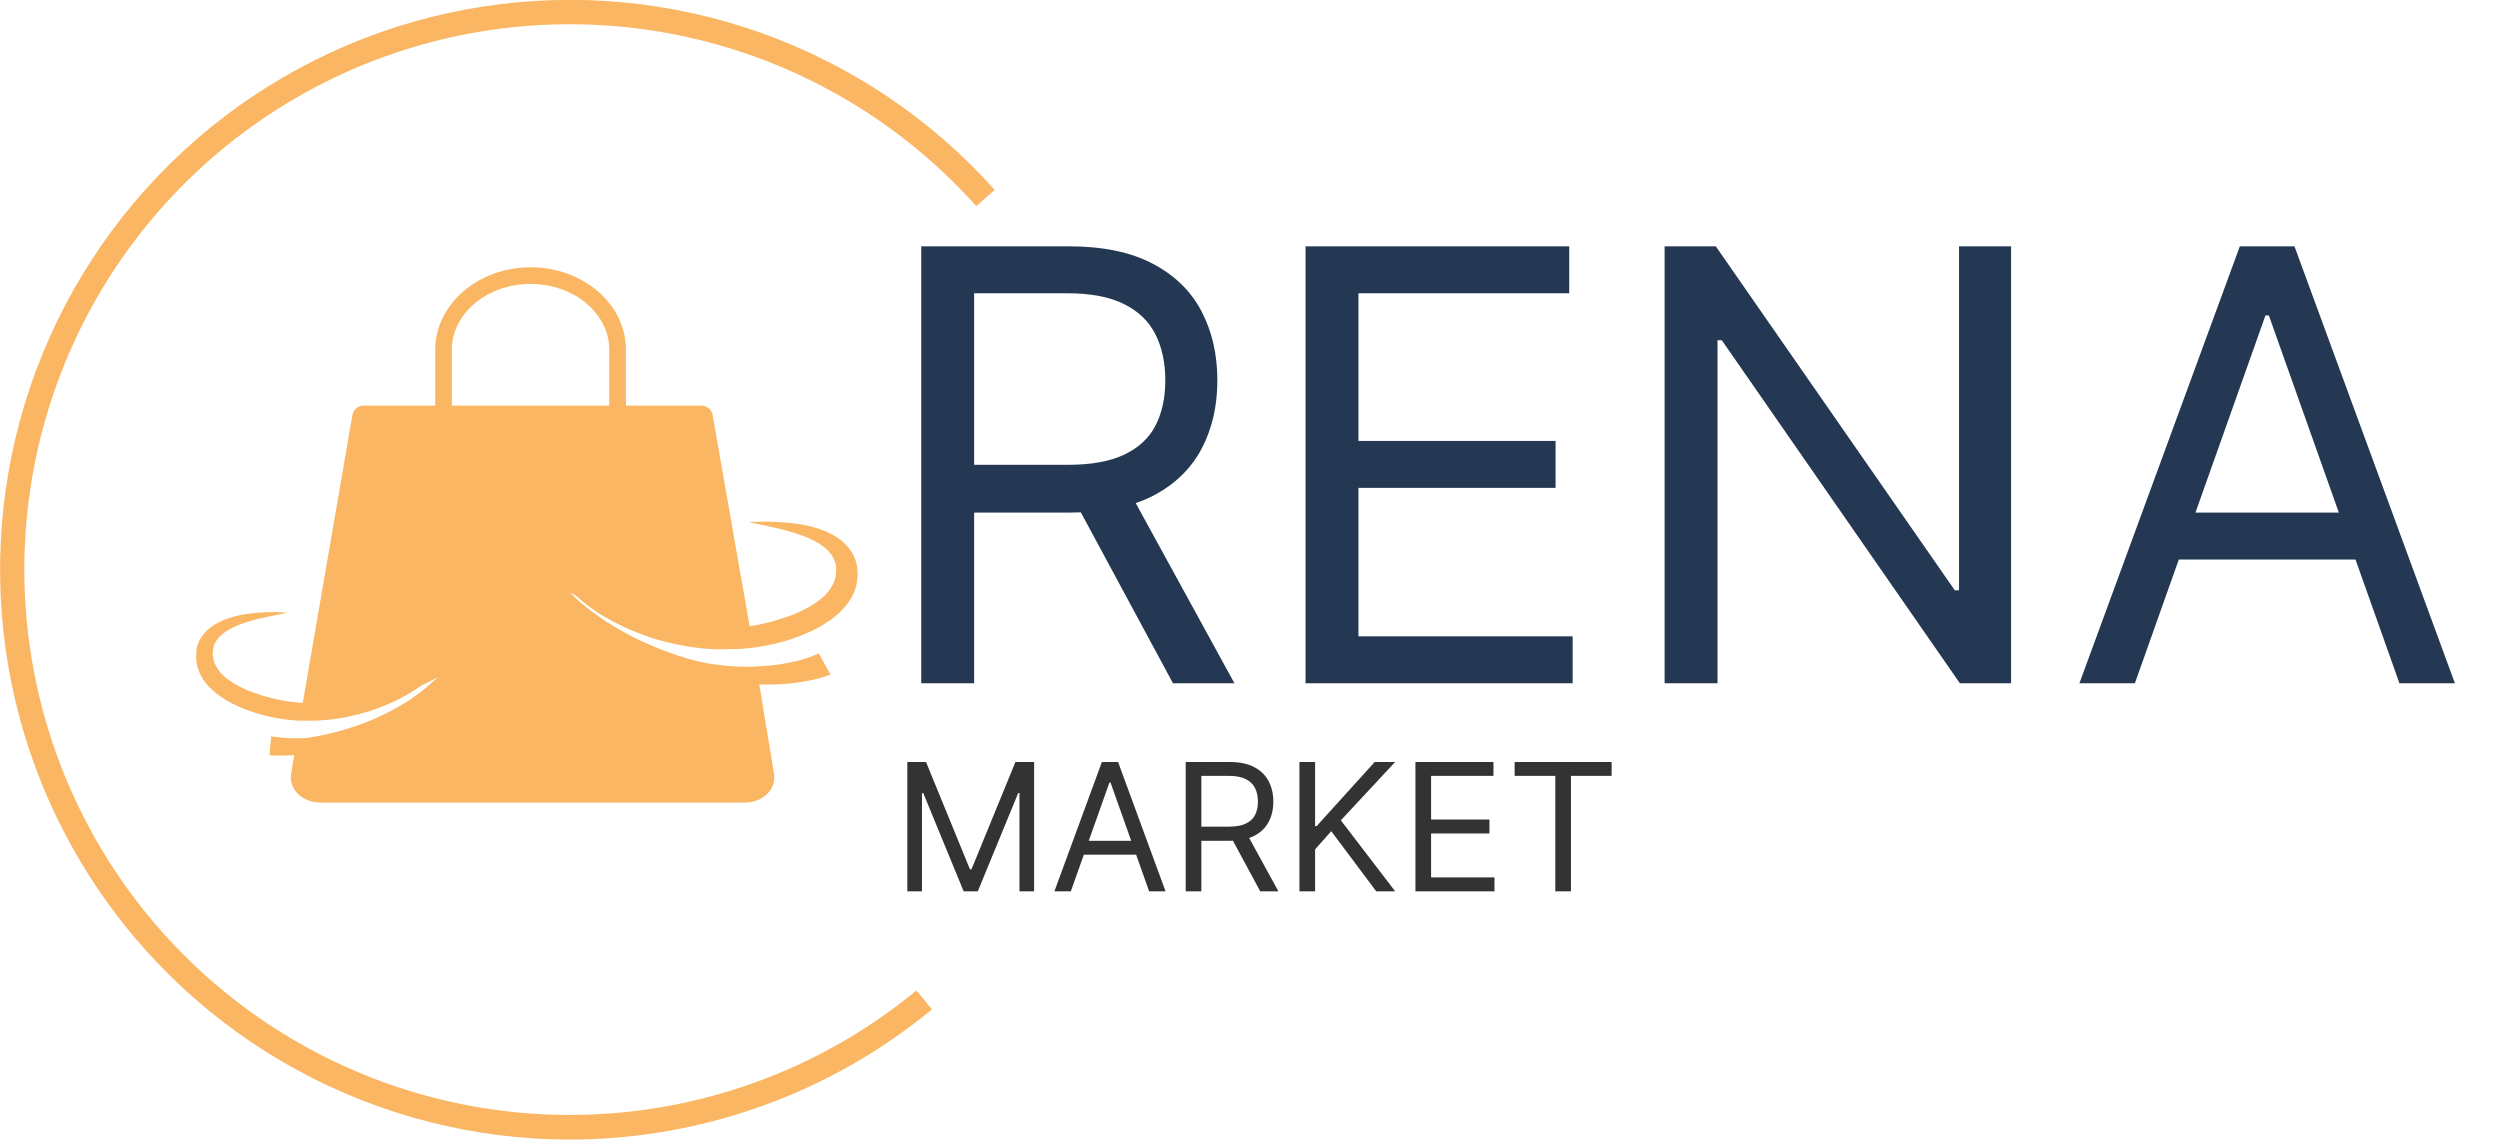 <svg width="408" height="186" viewBox="0 0 408 186" fill="none" xmlns="http://www.w3.org/2000/svg">
<g clip-path="url(#clip0_2171_19)">
<path d="M123.57 109.6L122.76 109.53C122.48 109.53 122.2 109.53 121.92 109.45C119.685 109.197 117.468 108.81 115.28 108.29C111.019 107.3 106.895 105.792 103 103.8C102.07 103.28 101.11 102.8 100.23 102.24L98.88 101.41L97.6 100.52C96.752 99.939 95.934 99.314 95.15 98.65C94.74 98.34 94.37 97.99 94 97.65L92.91 96.65L94.3 97.37C94.76 97.61 95.21 97.87 95.69 98.08C96.63 98.53 97.54 98.99 98.51 99.39L99.93 100.01L101.38 100.57C102.38 100.96 103.32 101.28 104.29 101.62C104.77 101.79 105.29 101.94 105.77 102.09L107.25 102.54L108.74 102.94L109.49 103.14L109.86 103.23L110.24 103.32L111.75 103.65L112.5 103.82L113.26 103.96L114.78 104.24C115.29 104.33 115.78 104.39 116.31 104.47C116.84 104.55 117.31 104.63 117.83 104.68L119.36 104.84L120.13 104.92H120.89L122.42 105.02L122.78 104.69L116.28 67.61C116.175 67.185 115.925 66.81 115.572 66.55C115.22 66.291 114.787 66.163 114.35 66.19H59.47C59.032 66.163 58.598 66.29 58.243 66.549C57.889 66.809 57.637 67.184 57.53 67.61L49 117.09C50.33 117 51.65 116.86 53 116.67C56.229 116.206 59.408 115.45 62.5 114.41C65.609 113.365 68.621 112.05 71.5 110.48C71.22 110.75 70.93 111.03 70.63 111.29C70.33 111.55 70.05 111.84 69.73 112.09C69.1 112.59 68.48 113.09 67.79 113.57L66.79 114.28L65.72 114.93C65.02 115.38 64.27 115.76 63.53 116.16C60.445 117.742 57.177 118.938 53.8 119.72C52.034 120.139 50.244 120.446 48.44 120.64L47.51 126.33C47.11 128.79 49.35 130.98 52.27 130.98H121.57C124.49 130.98 126.73 128.79 126.33 126.33L123.57 109.6Z" fill="#FAB663"/>
<path d="M122.13 85.19C123.68 85.13 125.23 85.09 126.79 85.19C128.375 85.242 129.954 85.422 131.51 85.73C132.304 85.894 133.085 86.111 133.85 86.38L134.14 86.47L134.43 86.59L135 86.83C135.37 87.01 135.75 87.18 136.11 87.4C136.475 87.615 136.829 87.848 137.17 88.1C137.499 88.365 137.81 88.653 138.1 88.96C138.395 89.27 138.662 89.605 138.9 89.96C139.01 90.13 139.11 90.32 139.21 90.5L139.36 90.78L139.47 91.06C139.54 91.25 139.63 91.44 139.69 91.64L139.83 92.22C139.83 92.32 139.83 92.42 139.9 92.52V92.81L139.96 93.4C139.995 94.193 139.903 94.986 139.69 95.75C139.471 96.536 139.133 97.285 138.69 97.97C138.234 98.653 137.708 99.287 137.12 99.86C136.527 100.425 135.888 100.94 135.21 101.4C134.536 101.858 133.834 102.276 133.11 102.65C131.662 103.379 130.157 103.987 128.61 104.47C127.053 104.944 125.466 105.311 123.86 105.57C123.46 105.64 123.05 105.69 122.64 105.74C122.23 105.79 121.83 105.82 121.42 105.85L120.81 105.91H120.2C119.63 105.91 119.06 105.91 118.5 105.96H117.75H116.53L115.32 105.87C114.92 105.87 114.52 105.81 114.12 105.76C112.528 105.581 110.948 105.304 109.39 104.93C106.352 104.23 103.413 103.155 100.64 101.73C99.97 101.37 99.29 101.03 98.64 100.63L97.64 100.04L96.73 99.4C96.11 98.99 95.55 98.52 94.98 98.07C94.7 97.85 94.44 97.6 94.17 97.35C93.9 97.1 93.64 96.87 93.39 96.62C95.985 98.035 98.698 99.219 101.5 100.16C104.282 101.088 107.145 101.758 110.05 102.16C112.928 102.595 115.844 102.732 118.75 102.57L119.75 102.51L120.39 102.45L120.92 102.39L121.98 102.26L123.03 102.09C124.421 101.849 125.794 101.515 127.14 101.09C127.81 100.88 128.47 100.66 129.14 100.41C129.81 100.16 130.4 99.89 131 99.6C132.15 99.061 133.222 98.372 134.19 97.55C135.045 96.842 135.715 95.936 136.14 94.91C136.316 94.421 136.424 93.909 136.46 93.39V92.8C136.46 92.74 136.46 92.68 136.46 92.61L136.41 92.23C136.41 92.11 136.35 91.99 136.32 91.86L136.27 91.68L136.2 91.5C136.15 91.39 136.11 91.26 136.05 91.15C135.933 90.912 135.796 90.685 135.64 90.47C135.477 90.243 135.296 90.029 135.1 89.83C134.87 89.64 134.67 89.42 134.42 89.24C134.17 89.06 133.9 88.88 133.64 88.7L133.21 88.45L132.99 88.33L132.77 88.21C132.145 87.9 131.504 87.623 130.85 87.38C129.459 86.887 128.04 86.48 126.6 86.16C125.14 85.8 123.64 85.51 122.13 85.19Z" fill="#FAB663"/>
<path d="M135.55 110.11C133.527 110.823 131.425 111.289 129.29 111.5C128.29 111.62 127.2 111.69 126.16 111.71C125.12 111.73 124.08 111.71 123.05 111.71C122.02 111.71 120.98 111.56 119.96 111.43C118.94 111.3 117.96 111.12 116.96 110.92C115.96 110.72 114.96 110.48 114.02 110.22C113.08 109.96 112.1 109.66 111.16 109.34C107.485 108.092 104 106.346 100.8 104.15C97.774 102.093 95.117 99.541 92.94 96.6C95.398 99.304 98.279 101.59 101.47 103.37C104.751 105.21 108.262 106.605 111.91 107.52C112.83 107.74 113.76 107.95 114.69 108.12C115.62 108.29 116.55 108.44 117.49 108.54C118.43 108.64 119.37 108.74 120.32 108.78C121.27 108.82 122.18 108.84 123.11 108.78C124.04 108.72 124.98 108.68 125.9 108.59C126.82 108.5 127.73 108.36 128.62 108.18C130.343 107.871 132.022 107.354 133.62 106.64L135.55 110.11Z" fill="#FAB663"/>
<path d="M46.92 99.98C45.64 100.25 44.35 100.5 43.1 100.79C41.873 101.045 40.664 101.379 39.48 101.79C38.921 101.988 38.376 102.225 37.85 102.5L37.66 102.59L37.47 102.7L37.11 102.91C36.879 103.047 36.658 103.201 36.45 103.37C36.23 103.53 36.06 103.71 35.87 103.87C35.702 104.044 35.545 104.227 35.4 104.42C35.27 104.602 35.153 104.792 35.05 104.99C35 105.09 34.97 105.2 34.93 105.3L34.87 105.45V105.61C34.752 106.033 34.705 106.472 34.73 106.91C34.763 107.351 34.857 107.785 35.01 108.2C35.371 109.075 35.941 109.847 36.67 110.45C37.496 111.147 38.411 111.732 39.39 112.19C39.9 112.44 40.39 112.68 40.97 112.89C41.55 113.1 42.08 113.29 42.65 113.47C43.798 113.824 44.967 114.108 46.15 114.32L47.04 114.47L47.95 114.57C48.25 114.57 48.55 114.66 48.86 114.67L49.77 114.73C52.245 114.868 54.728 114.75 57.18 114.38C59.657 114.024 62.097 113.445 64.47 112.65C66.856 111.851 69.168 110.848 71.38 109.65C69.57 111.402 67.507 112.872 65.26 114.01C62.894 115.221 60.389 116.138 57.8 116.74C56.482 117.055 55.146 117.288 53.8 117.44C53.12 117.51 52.43 117.56 51.74 117.61H50.74H50.23H49.7H48.7C48.36 117.61 48.01 117.55 47.7 117.53L46.7 117.43L45.7 117.29C44.348 117.063 43.012 116.749 41.7 116.35C40.38 115.94 39.095 115.422 37.86 114.8C37.243 114.478 36.645 114.121 36.07 113.73C35.491 113.344 34.949 112.906 34.45 112.42C33.414 111.474 32.653 110.264 32.25 108.92C32.062 108.271 31.981 107.595 32.01 106.92L32.07 106.42V106.17C32.064 106.087 32.064 106.003 32.07 105.92L32.19 105.42C32.25 105.25 32.31 105.09 32.38 104.93L32.47 104.68L32.6 104.45C32.682 104.292 32.772 104.139 32.87 103.99C33.068 103.687 33.292 103.403 33.54 103.14C33.792 102.881 34.059 102.637 34.34 102.41C34.627 102.195 34.928 101.998 35.24 101.82C35.852 101.462 36.498 101.167 37.17 100.94C37.825 100.717 38.493 100.533 39.17 100.39C40.489 100.13 41.827 99.976 43.17 99.93C44.28 99.87 45.6 99.89 46.92 99.98Z" fill="#FAB663"/>
<path d="M44.25 120.17C45.466 120.349 46.691 120.452 47.92 120.48H48.84C49.15 120.48 49.46 120.48 49.77 120.48C50.08 120.48 50.39 120.48 50.7 120.42L51.63 120.32C54.124 120.027 56.574 119.439 58.93 118.57L59.81 118.25L60.67 117.88C61.26 117.65 61.81 117.37 62.37 117.11C62.66 116.98 62.93 116.82 63.2 116.68L64.02 116.24L64.82 115.77C65.08 115.61 65.36 115.46 65.61 115.28C67.666 113.973 69.55 112.414 71.22 110.64C69.785 112.591 68.104 114.349 66.22 115.87C65.98 116.07 65.73 116.25 65.48 116.44L64.72 117.01L63.94 117.54C63.67 117.71 63.42 117.9 63.14 118.06C62.59 118.39 62.06 118.74 61.48 119.06L60.63 119.53L59.75 119.96C57.343 121.131 54.805 122.011 52.19 122.58L51.19 122.79C50.85 122.86 50.51 122.9 50.19 122.96C49.87 123.02 49.51 123.07 49.19 123.11L48.19 123.21C46.793 123.325 45.39 123.345 43.99 123.27L44.25 120.17Z" fill="#FAB663"/>
<path d="M72.39 74.51C74.196 74.51 75.66 73.265 75.66 71.73C75.66 70.195 74.196 68.95 72.39 68.95C70.584 68.95 69.12 70.195 69.12 71.73C69.12 73.265 70.584 74.51 72.39 74.51Z" fill="#FAB663"/>
<path d="M101.04 74.51C102.846 74.51 104.31 73.265 104.31 71.73C104.31 70.195 102.846 68.95 101.04 68.95C99.234 68.95 97.77 70.195 97.77 71.73C97.77 73.265 99.234 74.51 101.04 74.51Z" fill="#FAB663"/>
<path d="M72.39 72.98C72.029 72.98 71.683 72.837 71.428 72.582C71.173 72.327 71.03 71.981 71.03 71.62V57.07C71.03 49.66 78.03 43.62 86.59 43.62C95.15 43.62 102.15 49.62 102.15 57.07V71.42C102.15 71.781 102.007 72.127 101.752 72.382C101.497 72.637 101.151 72.78 100.79 72.78C100.429 72.78 100.083 72.637 99.828 72.382C99.573 72.127 99.43 71.781 99.43 71.42V57.07C99.43 51.15 93.67 46.34 86.59 46.34C79.51 46.34 73.74 51.15 73.74 57.07V71.63C73.74 71.988 73.598 72.331 73.345 72.585C73.091 72.838 72.748 72.98 72.39 72.98Z" fill="#FAB663"/>
<path d="M150.345 111.51V40.201H174.44C180.011 40.201 184.584 41.153 188.158 43.056C191.733 44.936 194.379 47.525 196.097 50.821C197.815 54.117 198.674 57.866 198.674 62.067C198.674 66.269 197.815 69.994 196.097 73.244C194.379 76.494 191.745 79.047 188.193 80.904C184.642 82.738 180.104 83.655 174.579 83.655H155.08V75.856H174.301C178.107 75.856 181.171 75.298 183.493 74.184C185.837 73.07 187.532 71.492 188.576 69.449C189.644 67.383 190.178 64.922 190.178 62.067C190.178 59.212 189.644 56.717 188.576 54.581C187.508 52.446 185.802 50.797 183.458 49.637C181.113 48.453 178.015 47.861 174.161 47.861H158.98V111.51H150.345ZM183.911 79.477L201.459 111.51H191.431L174.161 79.477H183.911ZM213.063 111.51V40.201H256.099V47.861H221.698V71.956H253.87V79.616H221.698V103.85H256.656V111.51H213.063ZM328.209 40.201V111.51H319.852L280.994 55.521H280.298V111.51H271.663V40.201H280.019L319.017 96.329H319.713V40.201H328.209ZM348.412 111.51H339.359L365.543 40.201H374.457L400.641 111.51H391.588L370.279 51.482H369.722L348.412 111.51ZM351.755 83.655H388.245V91.315H351.755V83.655Z" fill="#243853"/>
<path d="M93 185.98C77.487 185.978 62.222 182.096 48.593 174.687C34.964 167.278 23.405 156.577 14.969 143.559C6.532 130.542 1.486 115.62 0.289 100.154C-0.908 84.688 1.783 69.168 8.117 55.008C14.451 40.847 24.227 28.496 36.553 19.078C48.88 9.661 63.367 3.477 78.695 1.089C94.022 -1.299 109.704 0.184 124.311 5.405C138.919 10.626 151.988 19.418 162.33 30.98L159.33 33.65C147.702 20.639 132.505 11.334 115.63 6.891C98.755 2.448 80.946 3.064 64.419 8.662C47.891 14.26 33.373 24.593 22.672 38.377C11.97 52.16 5.557 68.785 4.229 86.184C2.9 103.584 6.717 120.99 15.202 136.237C23.688 151.485 36.469 163.902 51.956 171.944C67.442 179.985 84.951 183.297 102.305 181.467C119.659 179.637 136.092 172.745 149.56 161.65L152.11 164.73C135.463 178.447 114.57 185.958 93 185.98Z" fill="#FAB663"/>
<path d="M148.076 124.355H151.126L158.299 141.874H158.546L165.719 124.355H168.769V145.46H166.378V129.425H166.172L159.577 145.46H157.268L150.673 129.425H150.467V145.46H148.076V124.355ZM174.759 145.46H172.08L179.829 124.355H182.467L190.217 145.46H187.538L181.231 127.693H181.066L174.759 145.46ZM175.748 137.216H186.548V139.483H175.748V137.216ZM193.505 145.46V124.355H200.636C202.285 124.355 203.638 124.636 204.696 125.2C205.754 125.756 206.537 126.522 207.046 127.498C207.554 128.473 207.808 129.583 207.808 130.826C207.808 132.07 207.554 133.172 207.046 134.134C206.537 135.096 205.758 135.852 204.706 136.402C203.655 136.944 202.312 137.216 200.677 137.216H194.906V134.907H200.595C201.721 134.907 202.628 134.742 203.315 134.413C204.009 134.083 204.511 133.616 204.82 133.011C205.136 132.4 205.294 131.671 205.294 130.826C205.294 129.981 205.136 129.243 204.82 128.611C204.504 127.979 203.999 127.491 203.305 127.147C202.611 126.797 201.694 126.622 200.553 126.622H196.06V145.46H193.505ZM203.439 135.979L208.633 145.46H205.665L200.553 135.979H203.439ZM212.067 145.46V124.355H214.623V134.825H214.87L224.351 124.355H227.69L218.827 133.877L227.69 145.46H224.598L217.261 135.649L214.623 138.617V145.46H212.067ZM230.998 145.46V124.355H243.736V126.622H233.554V133.753H243.076V136.02H233.554V143.193H243.9V145.46H230.998ZM247.188 126.622V124.355H263.017V126.622H256.38V145.46H253.825V126.622H247.188Z" fill="#333333"/>
</g>
<defs>
<clipPath id="clip0_2171_19">
<rect width="408" height="185.98" fill="white"/>
</clipPath>
</defs>
</svg>
